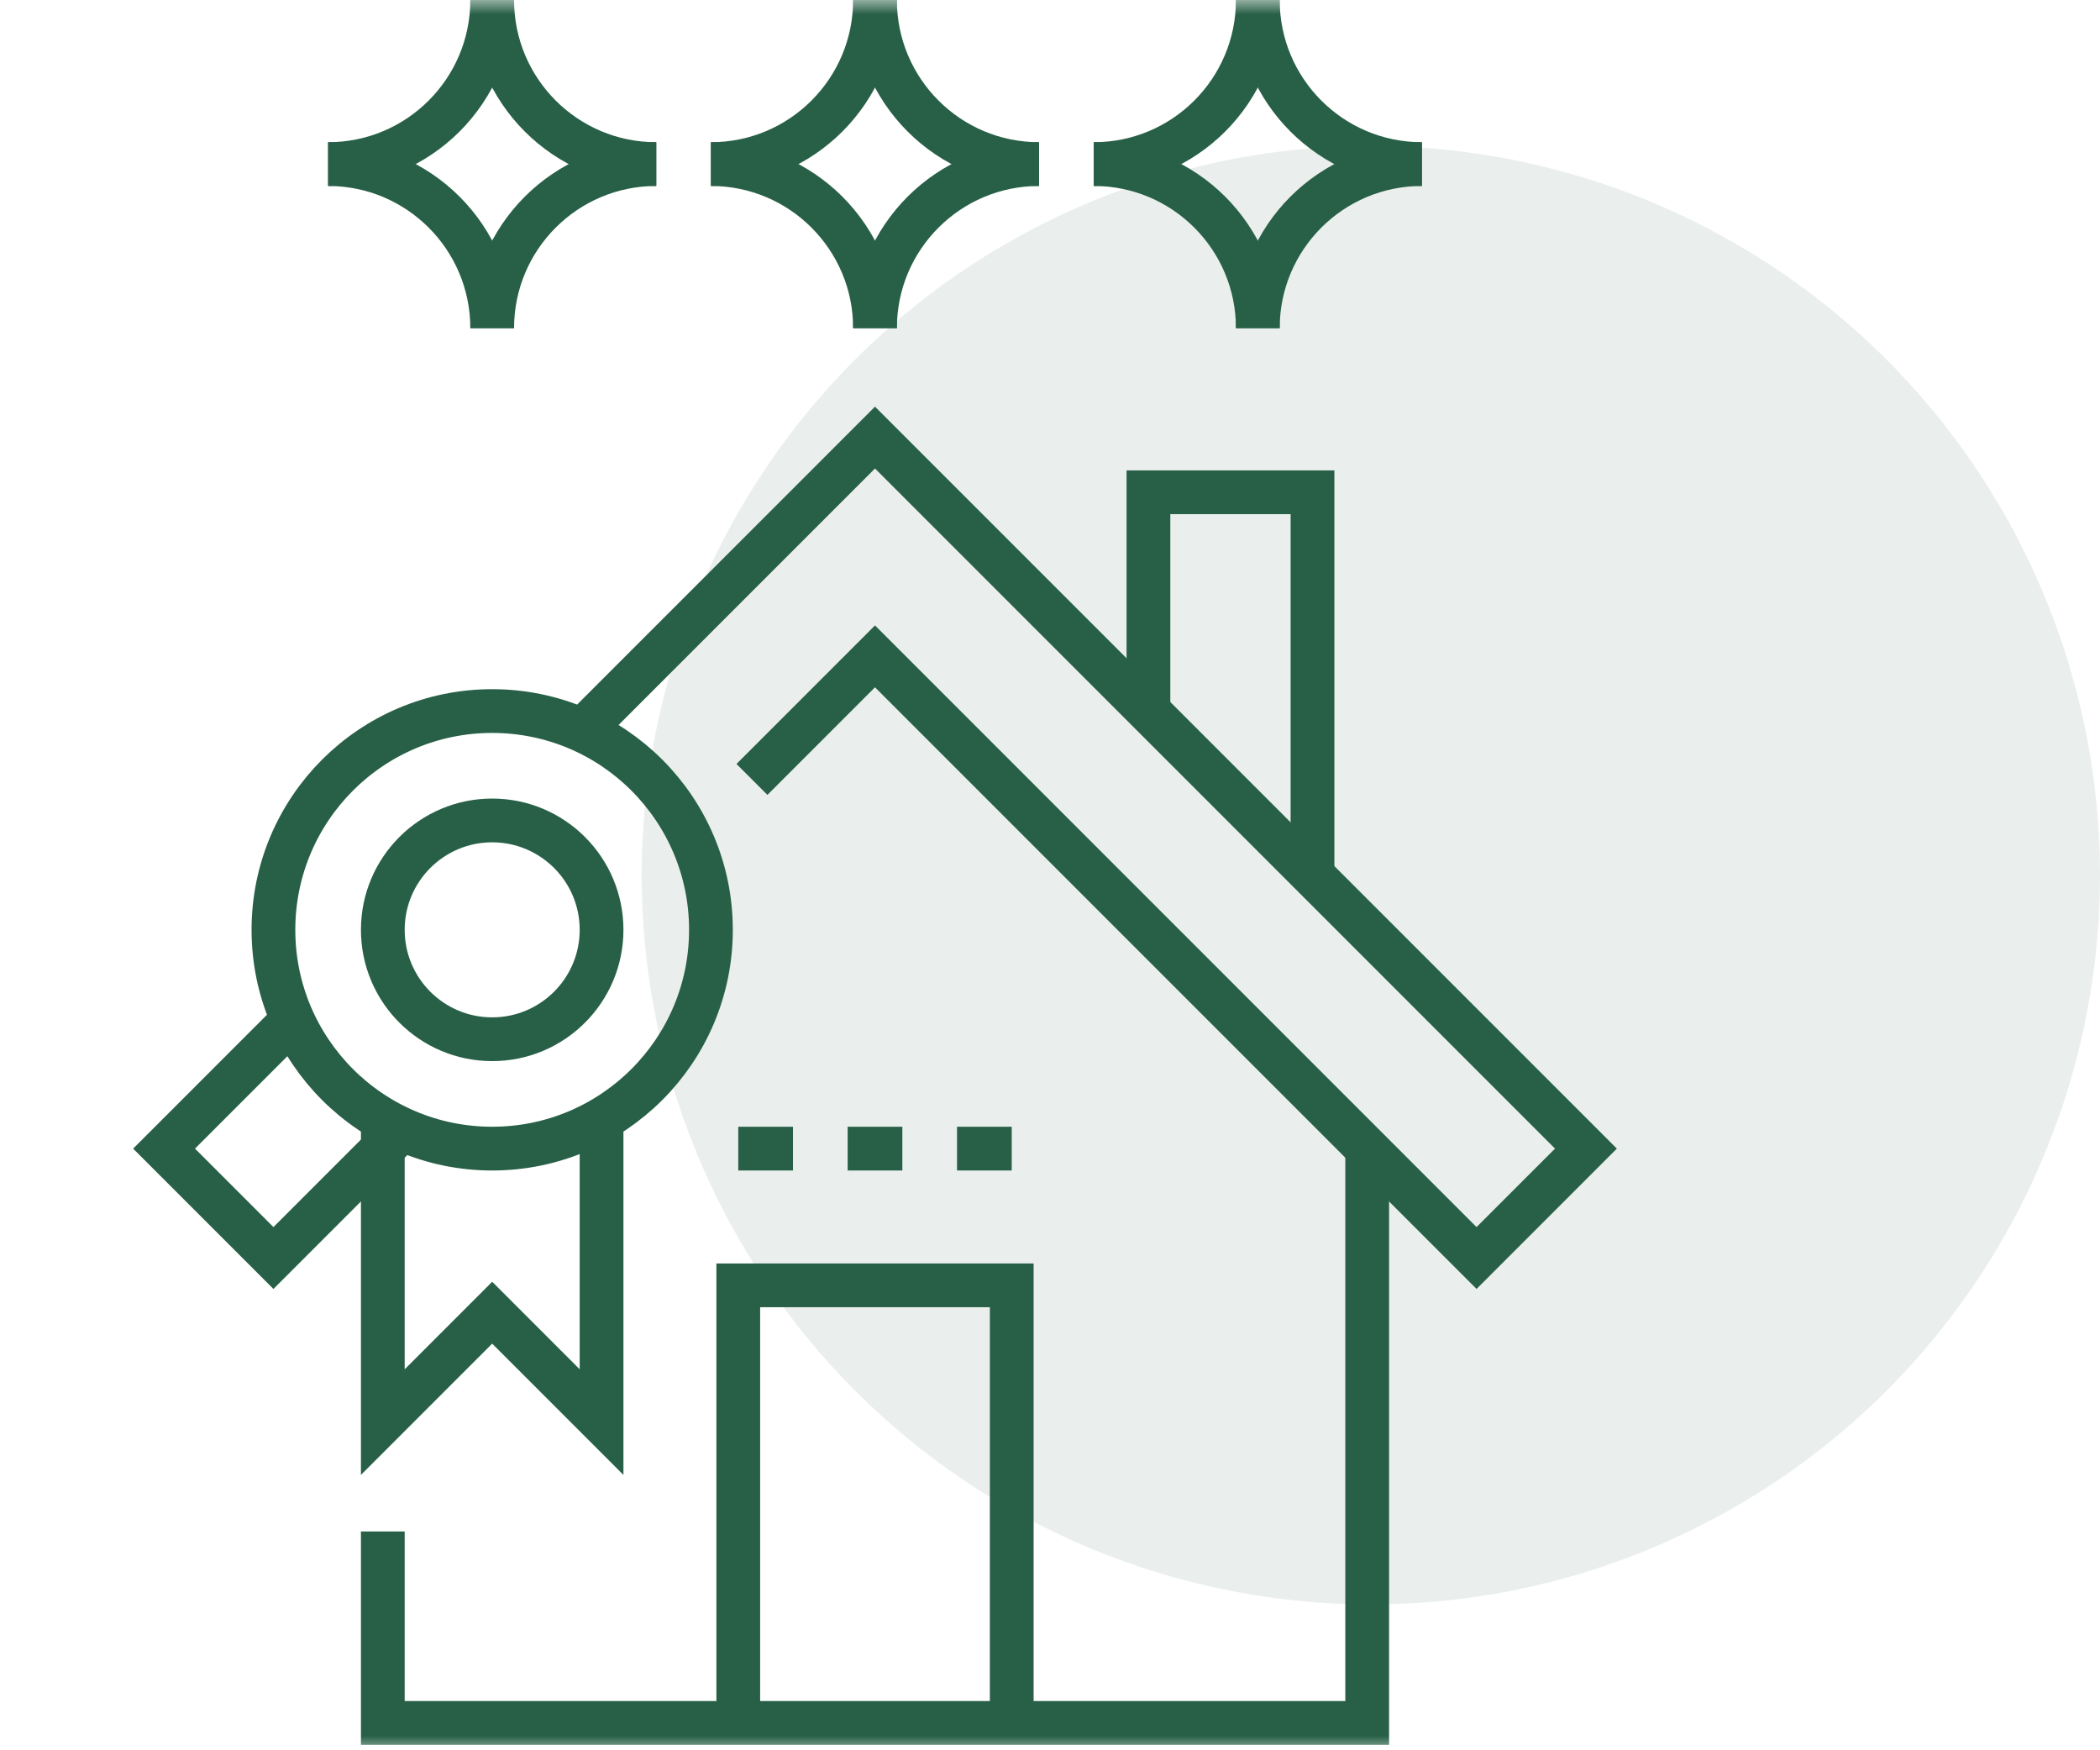 <?xml version="1.0" encoding="UTF-8"?>
<svg xmlns="http://www.w3.org/2000/svg" width="72" height="60" viewBox="0 0 72 60" fill="none">
  <circle opacity="0.1" cx="47" cy="30" r="25" fill="#286047"></circle>
  <path d="M25.312 39.375H27.188" stroke="#286047" stroke-width="1.5" stroke-miterlimit="10"></path>
  <path d="M29.062 39.375H30.938" stroke="#286047" stroke-width="1.5" stroke-miterlimit="10"></path>
  <path d="M32.812 39.375H34.688" stroke="#286047" stroke-width="1.5" stroke-miterlimit="10"></path>
  <mask id="mask0_143_244" style="mask-type:luminance" maskUnits="userSpaceOnUse" x="0" y="0" width="60" height="60">
    <path d="M59.25 59.25V0.75H0.75V59.25H59.25Z" fill="white" stroke="white" stroke-width="1.5"></path>
  </mask>
  <g mask="url(#mask0_143_244)">
    <path d="M25.312 59.062V44.062H34.688V59.062" stroke="#286047" stroke-width="1.5" stroke-miterlimit="10"></path>
  </g>
  <path d="M39.375 24.375V16.875H45V30" stroke="#286047" stroke-width="1.5" stroke-miterlimit="10"></path>
  <mask id="mask1_143_244" style="mask-type:luminance" maskUnits="userSpaceOnUse" x="0" y="0" width="60" height="60">
    <path d="M59.25 59.25V0.75H0.75V59.25H59.25Z" fill="white" stroke="white" stroke-width="1.5"></path>
  </mask>
  <g mask="url(#mask1_143_244)">
    <path d="M46.875 39.375V59.062H13.125V52.5" stroke="#286047" stroke-width="1.5" stroke-miterlimit="10"></path>
  </g>
  <path d="M25.781 26.719L30 22.5L50.625 43.125L54.375 39.375L30 15L19.688 25.312" stroke="#286047" stroke-width="1.5" stroke-miterlimit="10"></path>
  <path d="M9.844 35.156L5.625 39.375L9.375 43.125L13.594 38.906" stroke="#286047" stroke-width="1.5" stroke-miterlimit="10"></path>
  <path d="M20.625 38.438V48.75L16.875 45L13.125 48.75V38.438" stroke="#286047" stroke-width="1.5" stroke-miterlimit="10"></path>
  <mask id="mask2_143_244" style="mask-type:luminance" maskUnits="userSpaceOnUse" x="0" y="0" width="60" height="60">
    <path d="M59.25 59.25V0.75H0.75V59.25H59.25Z" fill="white" stroke="white" stroke-width="1.5"></path>
  </mask>
  <g mask="url(#mask2_143_244)">
    <path d="M24.375 31.875C24.375 36.017 21.017 39.375 16.875 39.375C12.733 39.375 9.375 36.017 9.375 31.875C9.375 27.733 12.733 24.375 16.875 24.375C21.017 24.375 24.375 27.733 24.375 31.875Z" stroke="#286047" stroke-width="1.5" stroke-miterlimit="10"></path>
    <path d="M20.625 31.875C20.625 33.946 18.946 35.625 16.875 35.625C14.804 35.625 13.125 33.946 13.125 31.875C13.125 29.804 14.804 28.125 16.875 28.125C18.946 28.125 20.625 29.804 20.625 31.875Z" stroke="#286047" stroke-width="1.5" stroke-miterlimit="10"></path>
    <path d="M30 0C30 3.107 32.518 5.625 35.625 5.625" stroke="#286047" stroke-width="1.5" stroke-miterlimit="10"></path>
    <path d="M30 0C30 3.107 27.482 5.625 24.375 5.625" stroke="#286047" stroke-width="1.5" stroke-miterlimit="10"></path>
    <path d="M30 11.25C30 8.143 27.482 5.625 24.375 5.625" stroke="#286047" stroke-width="1.5" stroke-miterlimit="10"></path>
    <path d="M30 11.25C30 8.143 32.518 5.625 35.625 5.625" stroke="#286047" stroke-width="1.5" stroke-miterlimit="10"></path>
    <path d="M43.125 0C43.125 3.107 45.643 5.625 48.75 5.625" stroke="#286047" stroke-width="1.5" stroke-miterlimit="10"></path>
    <path d="M43.125 0C43.125 3.107 40.607 5.625 37.5 5.625" stroke="#286047" stroke-width="1.5" stroke-miterlimit="10"></path>
    <path d="M43.125 11.25C43.125 8.143 40.607 5.625 37.5 5.625" stroke="#286047" stroke-width="1.5" stroke-miterlimit="10"></path>
    <path d="M43.125 11.25C43.125 8.143 45.643 5.625 48.75 5.625" stroke="#286047" stroke-width="1.5" stroke-miterlimit="10"></path>
    <path d="M16.875 0C16.875 3.107 19.393 5.625 22.5 5.625" stroke="#286047" stroke-width="1.5" stroke-miterlimit="10"></path>
    <path d="M16.875 0C16.875 3.107 14.357 5.625 11.25 5.625" stroke="#286047" stroke-width="1.5" stroke-miterlimit="10"></path>
    <path d="M16.875 11.25C16.875 8.143 14.357 5.625 11.25 5.625" stroke="#286047" stroke-width="1.5" stroke-miterlimit="10"></path>
    <path d="M16.875 11.25C16.875 8.143 19.393 5.625 22.5 5.625" stroke="#286047" stroke-width="1.5" stroke-miterlimit="10"></path>
  </g>
</svg>
